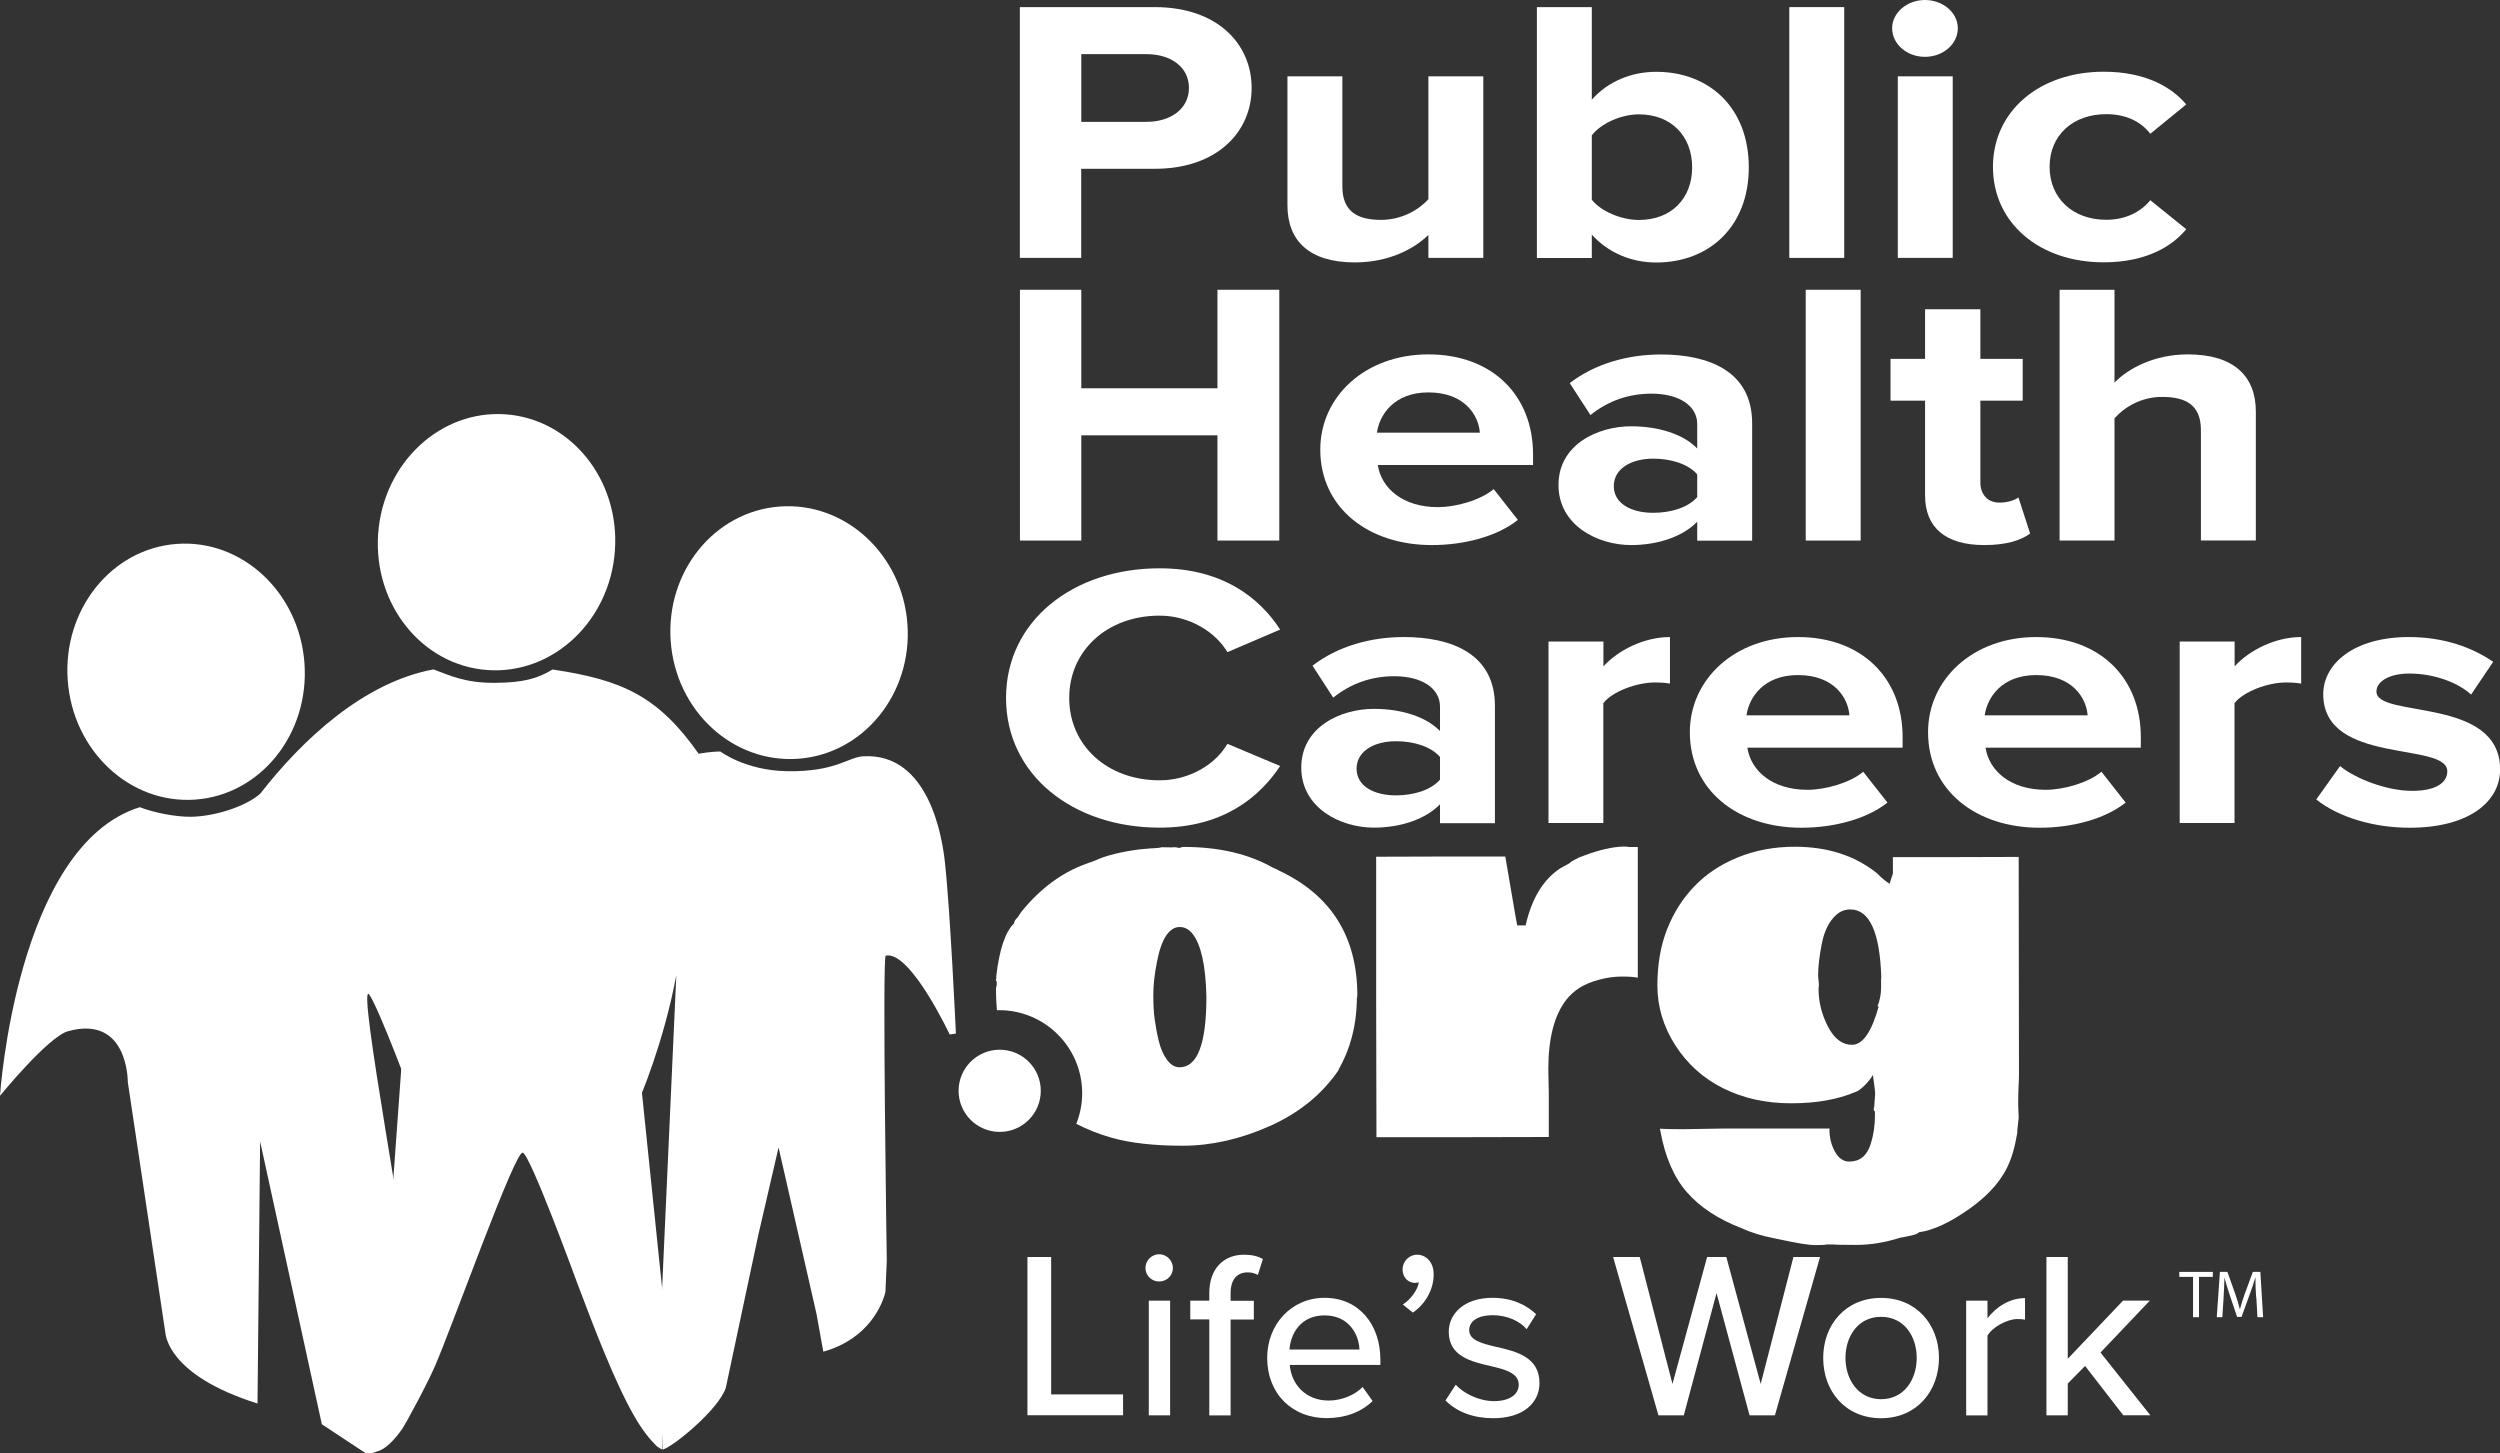 <?xml version="1.0" encoding="UTF-8"?>
<svg xmlns="http://www.w3.org/2000/svg" width="260.38" height="151.38" viewBox="0 0 260.38 151.38">
  <rect x="0" y="0" width="260.38" height="151.38" fill="#333333" stroke="none"/>
  <g id="uuid-1e421959-67e3-4ca9-8849-d735f9b875da" data-name="Layer 1"/>
  <g id="uuid-526b3148-b1e8-4de5-be40-ca455f4f4e89" data-name="Layer 2">
    <g id="uuid-7930b487-969a-43a7-81de-57335f6b38f8" data-name="Layer 1">
      <g>
        <g>
          <path d="M106.22,26.86V.74h14.05c6.53,0,10.09,3.84,10.09,8.42s-3.6,8.42-10.09,8.42h-7.66v9.28h-6.39Zm17.61-17.7c0-2.19-1.89-3.52-4.41-3.52h-6.8v7.05h6.8c2.52,0,4.41-1.37,4.41-3.52Z" fill="#fff"/>
          <path d="M148.77,26.86v-2.39c-1.49,1.45-4.1,2.86-7.66,2.86-4.77,0-7.02-2.27-7.02-5.95V7.95h5.72v11.47c0,2.62,1.58,3.48,4.01,3.48,2.21,0,3.96-1.06,4.95-2.15V7.95h5.72V26.86h-5.72Z" fill="#fff"/>
          <path d="M160.07,26.86V.74h5.72V10.38c1.71-1.92,4.14-2.9,6.71-2.9,5.54,0,9.64,3.76,9.64,9.95s-4.14,9.91-9.64,9.91c-2.61,0-5-1.02-6.71-2.9v2.43h-5.72Zm10.63-3.95c3.33,0,5.54-2.19,5.54-5.48s-2.21-5.52-5.54-5.52c-1.85,0-3.96,.94-4.91,2.19v6.7c.95,1.21,3.06,2.11,4.91,2.11Z" fill="#fff"/>
          <path d="M186.36,26.86V.74h5.72V26.86h-5.72Z" fill="#fff"/>
          <path d="M197.07,2.94c0-1.64,1.58-2.94,3.42-2.94s3.42,1.29,3.42,2.94-1.53,2.98-3.42,2.98-3.42-1.33-3.42-2.98Zm.59,23.92V7.95h5.72V26.86h-5.72Z" fill="#fff"/>
          <path d="M207.57,17.38c0-5.79,4.82-9.91,11.53-9.91,4.46,0,7.16,1.68,8.6,3.41l-3.74,3.05c-1.04-1.33-2.61-2.04-4.59-2.04-3.47,0-5.9,2.19-5.9,5.48s2.43,5.52,5.9,5.52c1.98,0,3.56-.78,4.59-2.04l3.74,3.02c-1.44,1.76-4.14,3.45-8.6,3.45-6.71,0-11.53-4.11-11.53-9.94Z" fill="#fff"/>
          <path d="M126.8,56.3v-10.96h-14.18v10.96h-6.39V30.18h6.39v10.26h14.18v-10.26h6.44v26.12h-6.44Z" fill="#fff"/>
          <path d="M137.51,46.82c0-5.48,4.64-9.91,11.26-9.91s10.9,4.23,10.9,10.42v1.1h-16.17c.36,2.39,2.57,4.39,6.26,4.39,1.85,0,4.41-.7,5.81-1.88l2.52,3.21c-2.16,1.72-5.58,2.62-8.96,2.62-6.62,0-11.62-3.88-11.62-9.94Zm11.26-5.95c-3.56,0-5.09,2.31-5.36,4.19h10.72c-.13-1.8-1.58-4.19-5.36-4.19Z" fill="#fff"/>
          <path d="M176.77,56.3v-1.96c-1.49,1.53-4.05,2.43-6.89,2.43-3.47,0-7.56-2.04-7.56-6.26s4.1-6.11,7.56-6.11c2.88,0,5.45,.82,6.89,2.31v-2.54c0-1.92-1.89-3.17-4.77-3.17-2.34,0-4.5,.74-6.35,2.23l-2.16-3.33c2.66-2.04,6.08-2.98,9.5-2.98,4.95,0,9.5,1.72,9.5,7.17v12.22h-5.72Zm0-4.54v-2.35c-.95-1.1-2.75-1.64-4.59-1.64-2.25,0-4.1,1.02-4.1,2.86s1.85,2.78,4.1,2.78c1.85,0,3.65-.55,4.59-1.64Z" fill="#fff"/>
          <path d="M188.07,56.3V30.18h5.72v26.12h-5.72Z" fill="#fff"/>
          <path d="M200.5,51.6v-9.87h-3.6v-4.35h3.6v-5.17h5.76v5.17h4.41v4.35h-4.41v8.54c0,1.17,.72,2.08,1.98,2.08,.86,0,1.67-.27,1.98-.55l1.22,3.76c-.86,.67-2.39,1.21-4.77,1.21-4.01,0-6.17-1.8-6.17-5.17Z" fill="#fff"/>
          <path d="M229.23,56.3v-11.51c0-2.62-1.58-3.45-4.05-3.45-2.21,0-3.96,1.1-4.95,2.23v12.73h-5.72V30.18h5.72v9.67c1.4-1.45,4.1-2.94,7.65-2.94,4.77,0,7.07,2.27,7.07,5.95v13.43h-5.72Z" fill="#fff"/>
          <path d="M104.78,72.7c0-8.03,6.98-13.51,15.99-13.51,6.62,0,10.45,3.13,12.56,6.38l-5.49,2.35c-1.26-2.11-3.96-3.8-7.07-3.8-5.45,0-9.41,3.64-9.41,8.58s3.96,8.57,9.41,8.57c3.11,0,5.81-1.64,7.07-3.8l5.49,2.31c-2.16,3.25-5.94,6.42-12.56,6.42-9.01,0-15.99-5.48-15.99-13.51Z" fill="#fff"/>
          <path d="M149.98,85.73v-1.96c-1.49,1.53-4.05,2.43-6.89,2.43-3.47,0-7.56-2.04-7.56-6.26s4.1-6.11,7.56-6.11c2.88,0,5.45,.82,6.89,2.31v-2.54c0-1.92-1.89-3.17-4.77-3.17-2.34,0-4.5,.74-6.35,2.23l-2.16-3.33c2.66-2.04,6.08-2.98,9.5-2.98,4.95,0,9.5,1.72,9.5,7.17v12.22h-5.72Zm0-4.54v-2.35c-.95-1.1-2.75-1.64-4.59-1.64-2.25,0-4.1,1.02-4.1,2.86s1.85,2.78,4.1,2.78c1.85,0,3.65-.55,4.59-1.64Z" fill="#fff"/>
          <path d="M161.28,85.73v-18.91h5.72v2.58c1.53-1.68,4.23-3.05,6.93-3.05v4.85c-.41-.08-.95-.12-1.58-.12-1.89,0-4.41,.94-5.36,2.15v12.49h-5.72Z" fill="#fff"/>
          <path d="M176,76.26c0-5.48,4.64-9.91,11.26-9.91s10.9,4.23,10.9,10.42v1.1h-16.17c.36,2.39,2.57,4.39,6.26,4.39,1.85,0,4.41-.71,5.81-1.88l2.52,3.21c-2.16,1.72-5.58,2.62-8.96,2.62-6.62,0-11.62-3.88-11.62-9.95Zm11.26-5.95c-3.56,0-5.09,2.31-5.36,4.19h10.72c-.13-1.8-1.58-4.19-5.36-4.19Z" fill="#fff"/>
          <path d="M200.81,76.26c0-5.48,4.64-9.91,11.26-9.91s10.9,4.23,10.9,10.42v1.1h-16.17c.36,2.39,2.57,4.39,6.26,4.39,1.85,0,4.41-.71,5.81-1.88l2.52,3.21c-2.16,1.72-5.58,2.62-8.96,2.62-6.62,0-11.62-3.88-11.62-9.95Zm11.26-5.95c-3.56,0-5.09,2.31-5.36,4.19h10.72c-.13-1.8-1.58-4.19-5.36-4.19Z" fill="#fff"/>
          <path d="M227.02,85.73v-18.91h5.72v2.58c1.53-1.68,4.23-3.05,6.93-3.05v4.85c-.41-.08-.95-.12-1.58-.12-1.89,0-4.41,.94-5.36,2.15v12.49h-5.72Z" fill="#fff"/>
          <path d="M241.24,83.27l2.48-3.48c1.58,1.29,4.82,2.58,7.52,2.58,2.48,0,3.65-.86,3.65-2.04,0-3.13-12.92-.59-12.92-8.03,0-3.17,3.2-5.95,8.92-5.95,3.69,0,6.62,1.1,8.78,2.58l-2.3,3.41c-1.31-1.21-3.78-2.19-6.44-2.19-2.07,0-3.42,.82-3.42,1.88,0,2.82,12.88,.47,12.88,8.11,0,3.45-3.38,6.07-9.41,6.07-3.78,0-7.43-1.1-9.73-2.94Z" fill="#fff"/>
        </g>
        <path d="M143.36,89.23l6.71-.02h6.71l.56,3.27c.39,2.29,.61,3.59,.68,3.9h.88c.62-2.78,1.82-4.75,3.58-5.93l1.01-.56c.05-.1,.35-.28,.91-.54l-.1,.02,.58-.22c1.65-.63,3.07-.96,4.27-.98,.25,0,.42,.02,.5,.05h.93v13.61c-.35-.08-.91-.12-1.67-.12s-1.54,.11-2.33,.32c-.8,.21-1.47,.48-2.02,.82s-1.02,.76-1.43,1.28c-1.25,1.61-1.87,4.02-1.87,7.24l.05,2.56v4.49l-8.99,.02h-8.96l-.03-14.56v-14.66Z" fill="#fff"/>
        <path d="M195.2,115.35l.1-1.42c0-.24-.08-.9-.23-1.97-.22,.37-.52,.75-.9,1.12-.38,.37-.69,.59-.95,.66-1.83,.78-4.06,1.17-6.68,1.17s-4.96-.52-7.04-1.55c-2.08-1.03-3.74-2.52-5-4.47-1.25-1.95-1.88-4.03-1.88-6.24s.34-4.17,1.02-5.89c.68-1.71,1.63-3.21,2.85-4.47,1.22-1.27,2.73-2.27,4.53-3,1.8-.73,3.77-1.1,5.91-1.1,3.42,0,6.27,.92,8.56,2.76,.42,.44,.86,.8,1.31,1.1l.35-1.07v-1.71h6.54l6.56-.02,.03,22.75c0,.28-.02,.71-.05,1.29v.1c-.02,.31-.03,.8-.03,1.46v.27l.05,1.29-.15,1.37c0,.08,0,.13,.01,.15,0,.02-.06,.38-.21,1.1-.15,.72-.34,1.35-.56,1.9-.69,1.79-2.06,3.42-4.11,4.89-2.05,1.47-3.84,2.31-5.35,2.52-.17,.16-.5,.29-.99,.38-.49,.09-.78,.15-.88,.18v-.02c-1.63,.52-3.19,.78-4.68,.78s-2.26-.02-2.31-.05h-.76c-.15,.05-.55,.07-1.2,.07s-1.83-.19-3.55-.56l-.81-.17c-1.23-.24-2.35-.59-3.36-1.05-2.39-.93-4.27-2.16-5.63-3.71s-2.29-3.68-2.78-6.41l-.05-.22c.54,.03,1.33,.05,2.37,.05l4.14-.07h11.18l-.03,.1c0,.84,.19,1.61,.57,2.3,.38,.69,.88,1.04,1.5,1.04,1.09,0,1.83-.6,2.22-1.8,.3-.94,.45-1.94,.45-3v-.49c-.05,0-.08,.03-.08,.1-.03-.05-.05-.19-.05-.41Zm.71-13.27l.03-.29c-.15-4.71-1.23-7.07-3.23-7.07-.57,0-1.08,.2-1.51,.61-.71,.65-1.19,1.63-1.45,2.93-.26,1.3-.39,2.43-.39,3.39l.08,.85v.22l-.03,.17v.15c0,1.33,.33,2.63,.98,3.89s1.49,1.89,2.5,1.89c1.11,0,2.04-1.33,2.78-4h-.13c.25-.63,.38-1.28,.38-1.95v-.78Z" fill="#fff"/>
        <ellipse cx="19.38" cy="69.96" rx="12.36" ry="13.35" transform="translate(-5.01 1.59) rotate(-4.15)" fill="#fff"/>
        <ellipse cx="82.18" cy="65.89" rx="12.36" ry="13.17" transform="translate(-4.55 6.12) rotate(-4.15)" fill="#fff"/>
        <ellipse cx="51.72" cy="56.48" rx="13.35" ry="12.36" transform="translate(-8.31 104.03) rotate(-85.91)" fill="#fff"/>
        <path d="M44.65,96.01c-4.22-8.53-4.35-11.08-8.83-12.55-3.51-1.15-5.83-.59-8.72-.79-1.56,1.37-4.84,2.38-7.24,2.4-1.63,.01-3.86-.44-5.3-1C1.69,88.08,0,114.13,0,114.13c0,0,5.02-6.16,7.09-6.73,6.29-1.73,6.22,5.29,6.22,5.29l3.91,26.11c.05,.22,.23,4.43,9.6,7.38l.27-27.31,6.43,29.47,4.59,3.03c2.03,.15,1.98-1.77,3.43-3.37,0,0-.14-1.67,1.15-13.12,.26-2.32-5.68-33.39-4.21-31.26,1,1.45,4.43,10.64,4.43,10.64,0,0,3.17-15.36,1.73-18.26Z" fill="#fff"/>
        <g>
          <path d="M63.26,129.96c.13-.65-.86-2.68-1.55-2.67l1.55,2.67Z" fill="#fff"/>
          <path d="M89.9,78.77c-1.58,.09-2.88,1.65-7.97,1.55-4.32-.08-6.9-2.05-6.9-2.05,0,0-8.83-.03-9.68,6.73-2.37,8.15,1.23,29.49,1.23,29.49,0,0,2.51-5.71,3.86-12.92l-1.77,39.03,.34,10.38c1.03-.24,5.87-4.18,6.59-6.46l1.22-5.75,2.16-10.15,2.11-9.11,3.96,17.38,.7,3.89c4.78-1.34,6.18-5,6.47-6.22l.14-3.27s-.48-31.68-.11-31.76c2.55-.55,6.66,8.21,6.66,8.21l.65-.09s-.59-12.9-1.16-17.98c-.26-2.31-1.61-11.3-8.5-10.9Z" fill="#fff"/>
        </g>
        <path d="M69.02,134.75l-3.33-32.27c-.88-17.65,.04-19.53,2.92-21.88,2.03-1.66,4.08-2.03,4.16-2.09-4.22-6.01-7.97-7.7-15.22-8.78-1.51,.92-2.98,1.36-5.91,1.39-3.21,.03-4.74-.76-6.49-1.4-7.28,1.35-13.66,7.3-18.07,12.98,10.81,.6,15.6,4.42,15.38,19.39l-1.85,25.6-.97,14.09h0l-.23,5.37-.17,4.03c.87-.21,1.77-1.11,2.67-2.38,.28-.4,2.6-4.65,3.46-6.67h0c1.98-4.66,8.21-22.11,9.06-22.08,.74,.02,5.71,13.64,5.71,13.64,.92,2.44,1.87,4.94,2.84,7.28,1.03,2.49,2.07,4.77,3.08,6.52,.82,1.44,1.63,2.44,2.31,3.1,.16,.16,.44,.31,.61,.38l.02-16.22Z" fill="#fff"/>
        <path d="M133.1,90.6l-.5-.22c-2.56-1.45-5.66-2.17-9.32-2.17-.17,0-.29,.03-.35,.1-.2,0-.35-.02-.45-.07l.03,.02c-.08-.02-.16-.02-.23-.02s-.13,0-.18,.02l-1.08-.02c-.15,.05-.41,.08-.77,.1-.36,.02-.6,.03-.72,.05l-.81,.07c-2,.26-3.56,.65-4.67,1.17l-.88,.32c-2.56,.91-4.83,2.59-6.82,5.05l-.38,.58v-.02c-.24,.23-.35,.43-.35,.61-.93,.89-1.55,2.76-1.87,5.61h.03l-.05,.27c0,.07,.03,.13,.08,.2v.39c-.05,.1-.08,.22-.08,.37,0,.77,.04,1.5,.1,2.21,.08,0,.15-.01,.23-.01,4.77,0,8.65,3.87,8.65,8.65,0,1.13-.22,2.2-.61,3.19,1.16,.59,2.37,1.08,3.66,1.44,1.96,.56,4.43,.84,7.41,.84s6-.68,9.08-2.05c3.07-1.37,5.46-3.32,7.18-5.85h-.03c1.23-2.15,1.87-4.56,1.92-7.24v-.2s.02-.13,.05-.29c0-6.16-2.75-10.52-8.25-13.07Zm-10.25,20.56c-.49,0-.93-.26-1.31-.79-.39-.53-.67-1.19-.86-1.98-.19-.79-.32-1.54-.42-2.24s-.14-1.55-.14-2.54,.12-2.11,.37-3.38c.24-1.27,.57-2.2,.97-2.79,.4-.59,.87-.89,1.4-.89s.98,.24,1.35,.71c.89,1.14,1.37,3.33,1.44,6.56,0,4.89-.93,7.34-2.8,7.34Z" fill="#fff"/>
        <circle cx="104.12" cy="113.61" r="4.28" fill="#fff"/>
        <g>
          <path d="M107.01,130.92h2.47v14.31h7.49v2.17h-9.96v-16.49Z" fill="#fff"/>
          <path d="M119.3,132.06c0-.79,.67-1.43,1.43-1.43s1.43,.64,1.43,1.43-.64,1.41-1.43,1.41-1.43-.62-1.43-1.41Zm.35,3.41h2.22v11.94h-2.22v-11.94Z" fill="#fff"/>
          <path d="M125.95,137.42h-1.98v-1.95h1.98v-.79c0-2.57,1.51-4,3.63-4,.77,0,1.43,.15,1.95,.45l-.52,1.66c-.3-.17-.67-.27-1.06-.27-1.11,0-1.78,.74-1.78,2.17v.79h2.42v1.95h-2.42v9.99h-2.22v-9.99Z" fill="#fff"/>
          <path d="M137.96,135.17c3.58,0,5.81,2.79,5.81,6.45v.54h-9.44c.17,2.03,1.66,3.71,4.05,3.71,1.26,0,2.65-.5,3.54-1.41l1.04,1.46c-1.19,1.16-2.87,1.78-4.8,1.78-3.56,0-6.18-2.52-6.18-6.28,0-3.46,2.5-6.25,5.98-6.25Zm-3.66,5.39h7.29c-.05-1.58-1.11-3.56-3.63-3.56s-3.54,1.93-3.66,3.56Z" fill="#fff"/>
          <path d="M146.1,135.87c.79-.49,1.56-1.51,1.68-2.32-.05,.02-.25,.07-.37,.07-.77,0-1.33-.59-1.33-1.41s.67-1.53,1.51-1.53c.91,0,1.73,.74,1.73,2.05,0,1.63-.91,3.12-2.17,3.98l-1.04-.84Z" fill="#fff"/>
          <path d="M151.61,144.22c.82,.89,2.4,1.71,4,1.71s2.57-.69,2.57-1.71c0-1.19-1.36-1.58-2.89-1.93-2.03-.47-4.4-1.01-4.4-3.58,0-1.9,1.63-3.54,4.55-3.54,2.05,0,3.54,.74,4.55,1.71l-.99,1.56c-.69-.84-2.03-1.46-3.53-1.46s-2.45,.59-2.45,1.56c0,1.04,1.29,1.38,2.77,1.73,2.08,.47,4.55,1.04,4.55,3.78,0,2.05-1.68,3.66-4.82,3.66-2,0-3.76-.62-4.97-1.85l1.06-1.63Z" fill="#fff"/>
          <path d="M178.78,134.68l-3.41,12.73h-2.64l-4.72-16.49h2.77l3.41,13.22,3.61-13.22h2l3.58,13.22,3.41-13.22h2.77l-4.7,16.49h-2.64l-3.44-12.73Z" fill="#fff"/>
          <path d="M189.89,141.43c0-3.44,2.32-6.25,6.03-6.25s6.03,2.82,6.03,6.25-2.3,6.28-6.03,6.28-6.03-2.82-6.03-6.28Zm9.74,0c0-2.25-1.31-4.28-3.71-4.28s-3.71,2.03-3.71,4.28,1.33,4.3,3.71,4.3,3.71-2.03,3.71-4.3Z" fill="#fff"/>
          <path d="M204.78,135.47h2.22v1.83c.91-1.19,2.32-2.1,3.91-2.1v2.25c-.22-.05-.47-.07-.77-.07-1.11,0-2.62,.84-3.14,1.73v8.31h-2.22v-11.94Z" fill="#fff"/>
          <path d="M217.16,142.27l-1.8,1.83v3.31h-2.22v-16.49h2.22v10.6l5.76-6.06h2.79l-5.14,5.41,5.19,6.53h-2.82l-3.98-5.14Z" fill="#fff"/>
        </g>
        <g>
          <path d="M228.42,132.99h-1.44v-.52h3.49v.52h-1.44v4.2h-.62v-4.2Z" fill="#fff"/>
          <path d="M234.98,135.12c-.04-.66-.08-1.45-.07-2.04h-.02c-.16,.55-.36,1.14-.6,1.79l-.83,2.29h-.46l-.76-2.25c-.22-.67-.41-1.27-.55-1.83h-.01c-.01,.59-.05,1.38-.09,2.09l-.13,2.02h-.58l.33-4.72h.78l.81,2.28c.2,.58,.36,1.1,.48,1.59h.02c.12-.48,.29-.99,.5-1.59l.84-2.28h.78l.29,4.72h-.59l-.12-2.07Z" fill="#fff"/>
        </g>
      </g>
    </g>
  </g>
</svg>